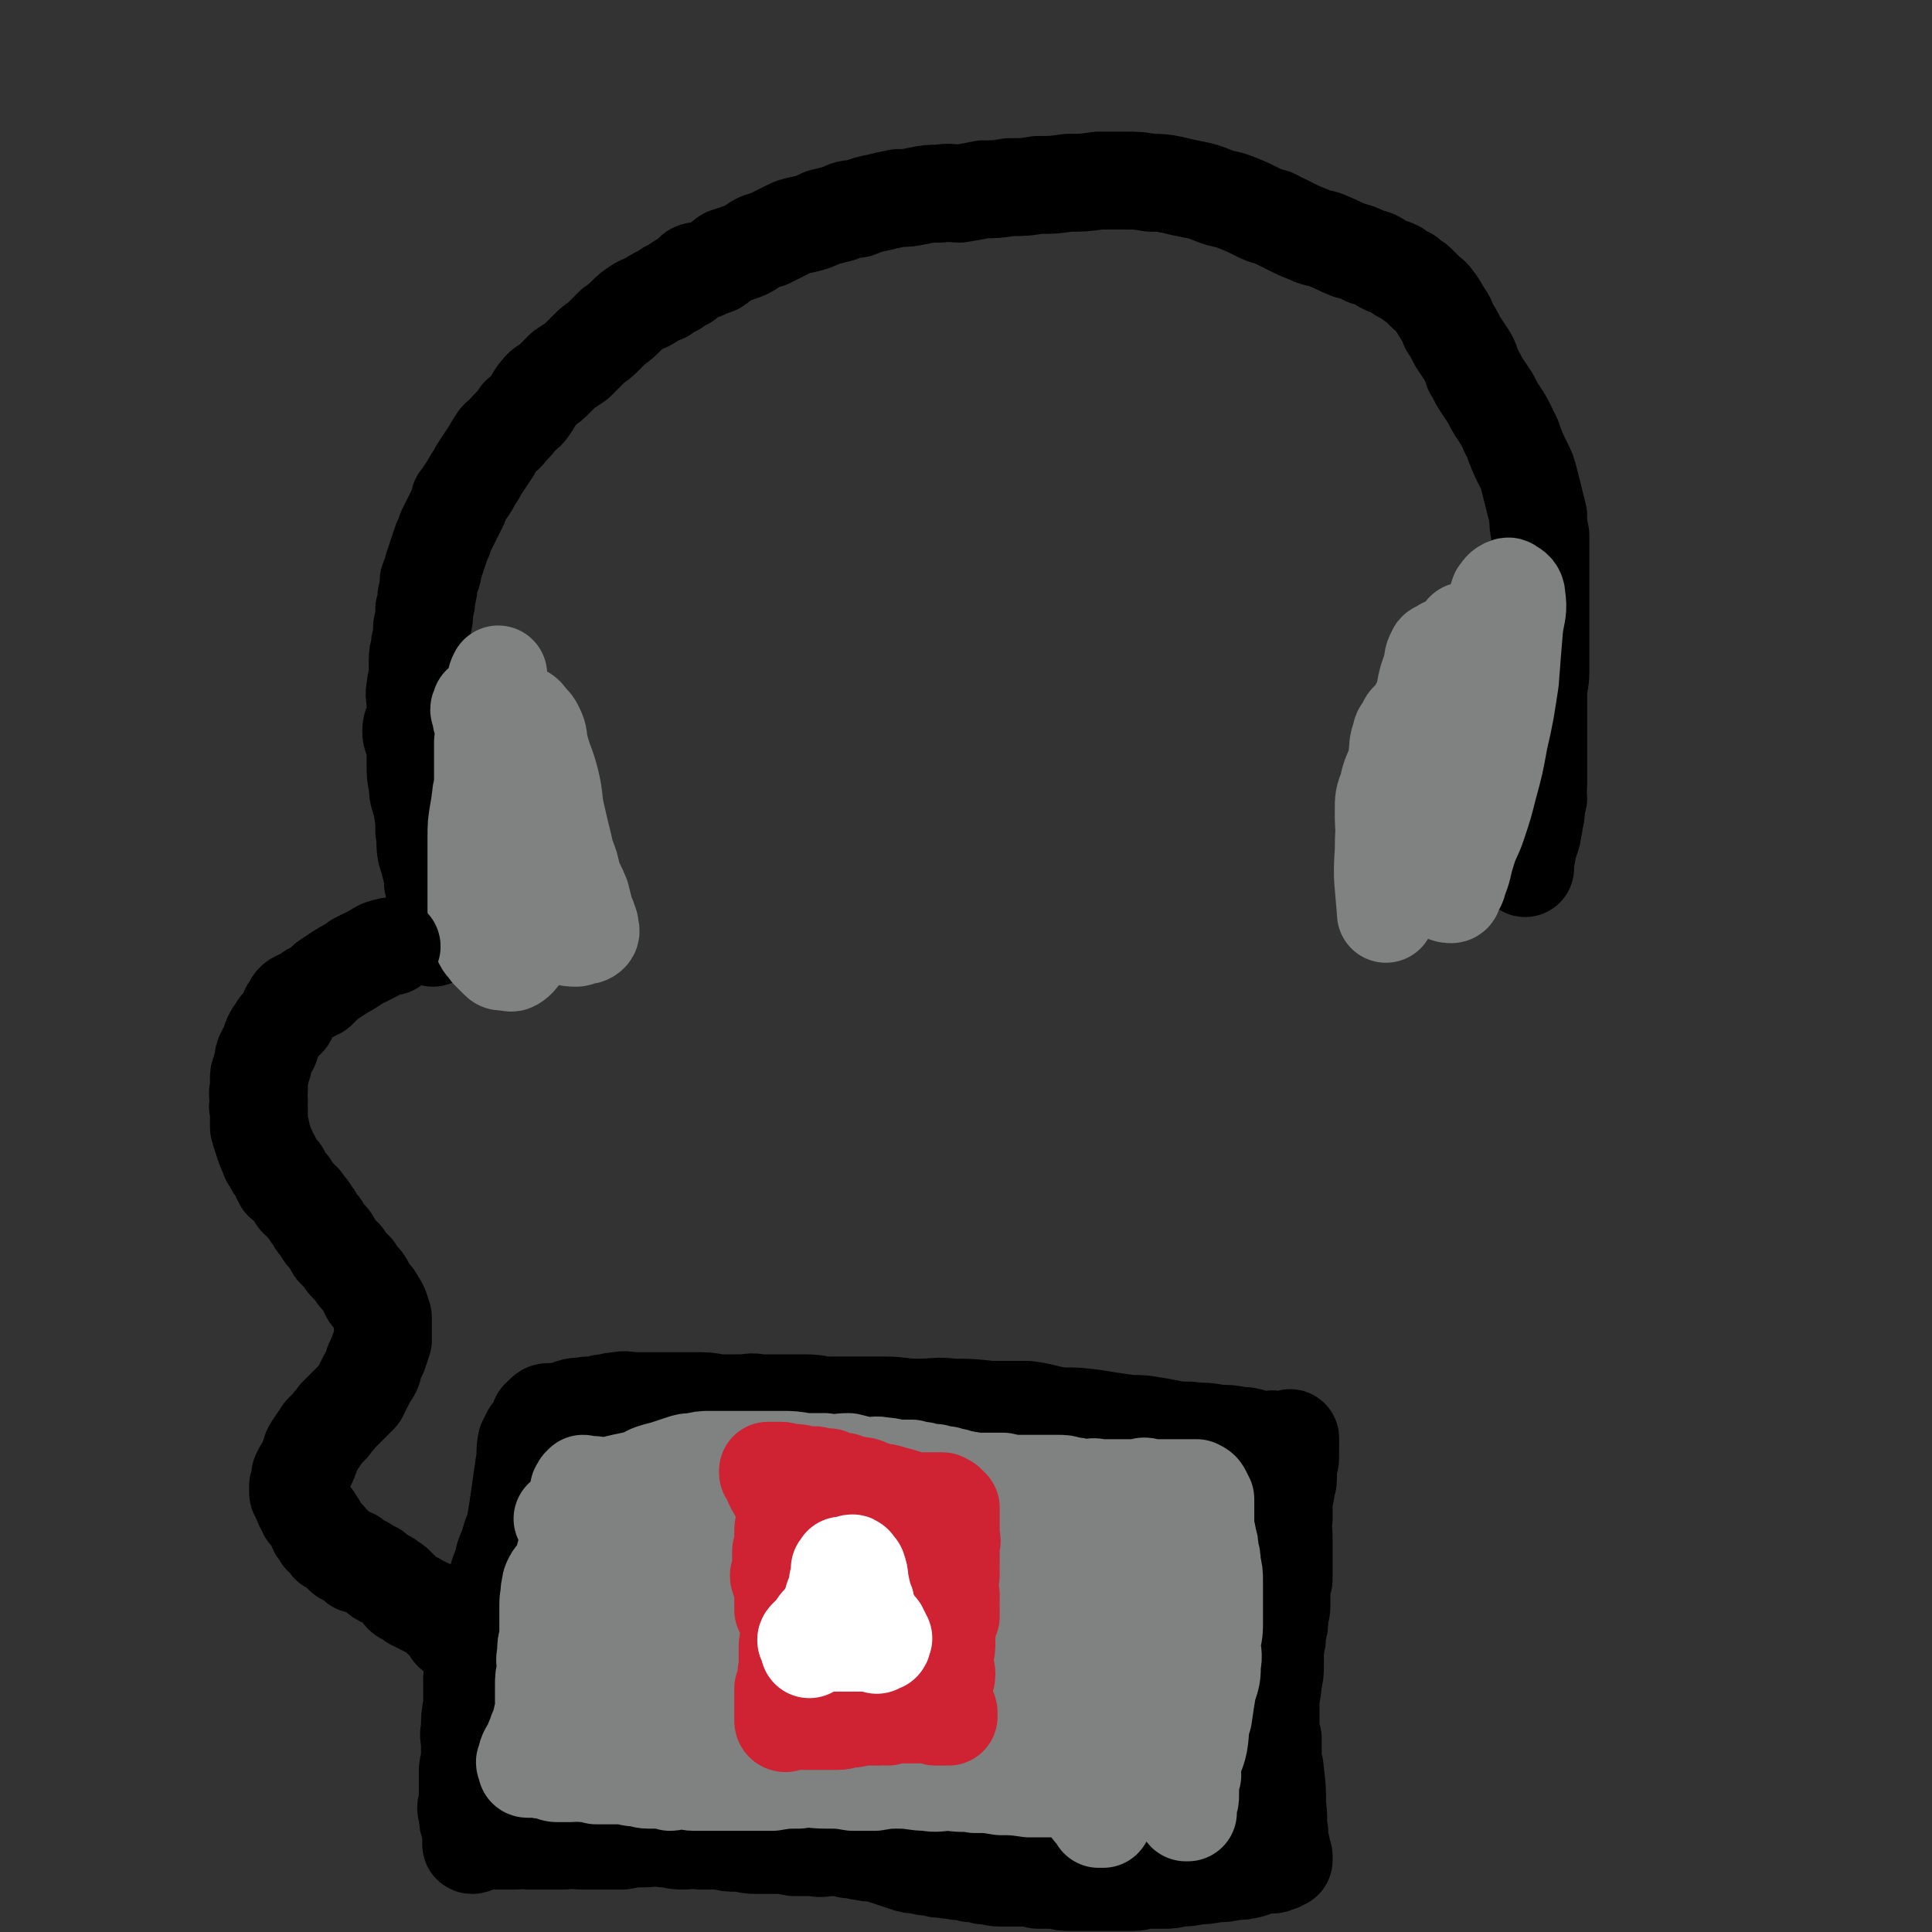 <svg viewBox='0 0 888 888' version='1.1' xmlns='http://www.w3.org/2000/svg' xmlns:xlink='http://www.w3.org/1999/xlink'><rect x="0" y="0" width="888" height="888" fill="#333333" stroke="none"/><g fill='none' stroke='rgb(0,0,0)' stroke-width='45' stroke-linecap='round' stroke-linejoin='round'><path d='M209,315c0,0 0,0 0,0 0,1 0,1 0,2 0,3 0,3 0,5 0,6 -1,6 0,12 0,7 0,6 1,13 0,5 0,5 0,10 0,6 0,6 0,12 0,6 0,6 0,12 0,5 0,6 -1,11 0,6 -1,6 -2,11 -1,6 0,6 -1,11 -2,4 -2,4 -3,7 -1,3 -2,3 -2,6 -1,1 -1,1 -1,3 -1,0 -1,1 -1,1 0,0 1,-1 1,-2 1,0 1,0 1,-1 1,-1 0,-1 1,-2 0,-1 0,-1 0,-3 1,-1 1,-1 1,-3 -1,-2 -1,-2 -2,-4 0,-1 0,-1 -1,-3 0,-3 0,-3 -1,-7 0,-3 0,-3 -1,-7 -1,-4 -1,-4 -2,-7 -1,-5 0,-5 -1,-10 0,-5 0,-5 -1,-11 -1,-5 -2,-5 -2,-10 -1,-5 -1,-5 -1,-10 0,-4 0,-4 0,-8 -1,-4 -2,-4 -2,-7 0,-3 1,-3 2,-6 0,-3 0,-3 0,-6 0,-4 -1,-4 0,-8 0,-3 1,-3 1,-7 0,-3 0,-3 0,-6 0,-4 1,-3 1,-7 1,-4 1,-4 1,-8 1,-4 1,-4 1,-8 1,-3 1,-3 1,-6 1,-3 1,-3 1,-7 1,-3 2,-3 2,-6 1,-3 1,-3 2,-6 1,-3 1,-3 2,-6 1,-2 1,-2 2,-5 1,-2 1,-2 2,-4 1,-2 1,-2 2,-4 1,-2 1,-2 2,-4 0,-2 0,-2 1,-3 2,-3 2,-3 4,-6 1,-2 1,-2 3,-5 1,-2 1,-2 3,-5 2,-3 2,-3 4,-6 1,-2 1,-2 3,-5 3,-3 3,-2 5,-5 3,-3 3,-3 5,-6 3,-2 3,-2 5,-5 2,-3 2,-4 4,-6 2,-3 3,-2 6,-5 2,-2 2,-2 5,-5 3,-2 3,-2 6,-4 3,-3 3,-3 6,-6 3,-3 3,-2 6,-5 2,-2 2,-2 5,-5 3,-2 3,-2 6,-5 2,-2 2,-2 5,-4 3,-2 3,-1 6,-3 3,-2 3,-2 6,-3 2,-2 2,-2 5,-3 2,-2 2,-2 5,-3 2,-2 2,-2 4,-4 2,-1 3,0 5,-1 2,-1 2,-1 5,-2 3,-2 2,-2 5,-4 3,-1 3,-1 6,-2 3,-1 3,-1 6,-3 3,-2 3,-2 7,-3 4,-2 4,-2 8,-4 4,-2 4,-2 9,-3 4,-1 4,-1 8,-3 4,-1 4,-1 8,-2 4,-2 4,-2 8,-2 5,-2 5,-2 10,-3 4,-1 4,-1 9,-2 4,0 4,0 9,-1 5,-1 5,-1 10,-1 5,-1 5,0 9,0 6,-1 6,-1 11,-2 6,0 6,0 12,-1 7,0 7,0 13,-1 7,0 7,0 14,-1 7,0 7,0 14,-1 6,0 6,0 12,0 6,0 6,0 12,1 5,0 5,0 10,1 4,1 4,1 9,2 5,1 5,1 10,3 5,2 5,1 10,3 5,2 5,2 9,4 4,2 4,2 8,3 4,2 4,2 8,4 4,2 4,2 9,4 4,2 5,1 9,3 5,2 4,2 9,4 4,1 4,1 8,3 4,1 4,1 7,3 3,2 3,1 7,3 2,2 2,2 5,3 2,2 2,2 4,3 2,2 2,2 4,4 2,2 3,2 4,4 2,2 2,3 4,6 2,3 2,3 3,6 2,3 2,3 4,7 2,3 2,3 4,6 2,3 2,4 3,7 2,3 2,4 4,7 2,3 2,3 4,6 2,4 2,4 4,7 2,3 2,3 4,7 1,3 2,3 3,7 2,5 2,5 4,9 2,4 2,4 3,8 1,4 1,4 2,8 1,4 1,4 2,8 0,4 0,4 1,9 0,4 0,4 0,8 0,5 0,5 0,9 0,5 0,5 0,9 0,5 0,5 0,10 0,4 0,4 0,9 0,4 0,4 0,9 0,4 0,4 0,9 0,5 -1,5 -1,10 0,4 0,4 0,9 0,3 0,3 0,7 0,4 0,4 0,7 0,4 0,4 0,7 0,3 0,3 0,6 0,3 0,3 0,6 -1,3 0,3 0,6 -1,3 -1,3 -1,5 0,4 -1,4 -1,7 -1,2 0,2 -1,5 -1,3 -1,3 -2,6 0,2 0,2 -1,4 0,2 0,2 0,3 0,1 0,2 0,2 0,0 0,-1 0,-2 0,0 0,0 0,0 '/></g>
<g fill='none' stroke='rgb(128,130,130)' stroke-width='45' stroke-linecap='round' stroke-linejoin='round'><path d='M229,310c0,0 0,0 0,0 -1,2 -1,2 -1,5 -1,5 0,5 -1,11 -1,8 -2,8 -3,17 -1,8 0,8 -1,15 -1,5 -2,5 -2,9 -1,4 0,4 0,7 -1,4 -1,4 0,8 0,2 0,2 1,5 0,2 0,2 1,5 0,2 0,2 1,5 1,2 1,2 2,4 1,2 1,2 2,4 2,2 2,2 3,4 1,1 1,2 2,3 1,1 1,1 3,1 1,0 1,0 2,0 0,0 0,-1 0,-1 0,-1 0,0 0,-1 0,-2 0,-2 0,-5 0,-4 0,-4 0,-9 0,-5 0,-5 0,-11 -1,-6 -1,-6 -2,-11 -1,-6 -2,-6 -3,-11 -2,-5 -2,-5 -3,-10 -2,-6 -2,-6 -3,-12 -1,-4 -1,-5 -2,-9 -1,-3 -1,-3 -2,-5 -1,-2 -1,-2 -2,-4 0,0 0,0 0,0 0,1 0,0 0,1 -1,1 -1,1 0,3 0,2 0,2 1,4 0,3 0,3 1,7 0,5 0,5 0,9 0,6 0,6 0,12 0,5 0,6 0,11 1,5 1,5 3,10 0,4 0,4 2,8 1,4 1,3 3,7 1,4 0,4 3,7 2,3 2,3 5,6 2,2 2,2 5,4 1,1 2,1 3,1 2,-1 2,-1 3,-2 1,-1 1,-1 1,-2 0,-2 0,-2 0,-4 -1,-3 0,-3 0,-6 -1,-4 -1,-3 -2,-7 0,-4 0,-4 -1,-8 -1,-5 -1,-5 -2,-10 -1,-6 0,-6 -1,-11 -2,-5 -1,-5 -3,-11 -1,-5 -1,-6 -3,-11 -1,-2 -2,-2 -4,-4 -2,-1 -2,-1 -4,-2 -2,-1 -2,-1 -4,-1 -1,1 -1,1 -3,3 -1,1 -1,1 -2,3 0,2 0,2 0,5 0,3 0,3 0,6 0,5 0,5 0,10 -1,5 -1,5 -2,11 -1,6 -1,6 -1,12 0,6 0,6 0,12 0,6 0,6 0,12 0,5 0,5 0,11 0,3 0,3 1,6 1,4 1,4 2,7 1,2 2,2 3,4 2,2 2,2 4,4 1,1 1,1 3,1 2,0 3,1 4,0 2,-1 2,-2 4,-4 1,-1 1,-1 2,-3 1,-3 1,-3 1,-7 1,-4 1,-4 2,-7 0,-4 0,-4 1,-9 0,-5 -1,-5 -1,-11 0,-5 1,-5 0,-11 0,-6 -1,-6 -1,-12 0,-6 0,-6 0,-12 -1,-6 -1,-6 -1,-11 -1,-4 0,-4 -1,-8 -1,-3 -1,-3 -2,-6 -1,-2 -1,-3 -3,-4 -1,0 -1,0 -2,1 -1,0 -1,1 -1,2 0,0 0,1 0,2 1,2 1,2 2,4 2,4 2,3 3,7 2,4 2,4 3,9 1,5 1,5 2,11 1,7 1,7 2,14 1,7 1,7 3,14 1,5 0,5 2,11 1,5 1,5 3,10 1,2 1,2 3,4 2,2 1,3 3,4 2,1 2,1 5,1 1,0 1,-1 3,-1 1,0 2,0 3,-1 1,-1 0,-2 0,-4 -1,-3 -1,-3 -2,-5 -1,-4 -1,-4 -2,-8 -2,-5 -2,-4 -4,-9 -1,-5 -1,-5 -3,-10 -2,-9 -2,-8 -4,-17 -2,-8 -1,-9 -3,-17 -2,-8 -3,-8 -5,-16 -1,-4 0,-4 -2,-8 -1,-2 -1,-2 -3,-4 -1,-1 -1,-2 -3,-3 -2,0 -2,0 -4,0 -2,0 -2,0 -4,0 -1,0 -1,0 -1,0 0,0 0,0 0,1 0,1 0,1 0,3 0,4 1,4 1,8 0,5 0,5 0,10 -1,5 -1,5 -1,10 0,7 0,7 1,13 0,6 0,6 2,11 1,5 1,5 2,10 1,4 1,4 3,8 2,3 3,3 4,6 2,2 2,3 3,5 2,2 2,2 4,4 1,1 2,1 3,1 2,0 2,0 3,-1 2,0 2,-1 2,-2 1,0 1,0 1,0 0,-1 0,-1 0,-2 0,-2 1,-2 1,-4 0,-6 0,-6 -1,-11 -1,-5 -1,-5 -2,-10 -1,-5 -1,-5 -3,-9 -2,-4 -2,-3 -5,-6 -2,-3 -2,-3 -4,-5 -1,-1 -1,-1 -2,-2 '/><path d='M676,293c0,0 0,0 0,0 -1,-1 -1,-1 -1,-1 -1,-1 0,-2 -1,-2 -1,0 -1,0 -1,1 -1,2 -1,3 -1,6 -1,6 -1,6 -2,13 -2,11 -2,11 -5,21 -2,8 -2,8 -4,16 -2,6 -3,5 -4,11 -2,4 -2,4 -2,8 -1,5 -1,6 0,10 0,6 1,6 2,12 2,6 2,6 4,12 1,5 0,6 3,10 1,1 2,1 3,1 1,0 1,-1 1,-2 1,-2 2,-2 2,-4 3,-7 2,-7 4,-13 2,-7 3,-7 5,-13 3,-9 3,-9 5,-17 3,-11 3,-11 5,-22 3,-13 3,-14 5,-27 1,-13 1,-13 2,-25 1,-7 2,-7 1,-14 0,-2 -1,-3 -3,-4 -1,-1 -1,0 -2,0 -2,1 -2,2 -3,3 -1,3 -1,3 -2,6 -2,5 -2,5 -3,10 -3,8 -3,8 -6,16 -3,10 -3,10 -6,20 -2,10 -2,10 -4,19 -1,7 -2,7 -3,14 -1,5 0,5 -1,10 -1,4 -2,4 -2,9 -1,3 -1,3 -1,6 0,2 0,2 0,5 0,1 0,1 0,2 0,0 1,0 1,0 0,-1 -1,-1 0,-1 0,-4 0,-4 1,-8 1,-9 2,-9 3,-18 3,-12 3,-12 6,-24 2,-12 3,-12 4,-24 1,-7 2,-7 1,-13 0,-2 0,-3 -1,-4 -1,-1 -1,0 -3,0 -1,1 -1,1 -3,1 -2,1 -1,2 -3,3 -2,1 -2,0 -3,2 -3,3 -2,4 -4,7 -3,6 -3,6 -6,11 -4,7 -4,7 -7,14 -3,7 -3,7 -5,14 -2,6 -3,6 -4,12 -2,5 -2,5 -2,11 0,6 0,6 1,12 0,4 0,4 1,8 0,3 1,3 2,5 1,0 1,1 1,1 1,-1 0,-1 0,-2 1,-1 2,-1 3,-3 3,-3 3,-2 5,-6 3,-5 3,-6 5,-12 3,-6 2,-6 4,-12 3,-9 3,-9 5,-18 2,-8 2,-8 4,-17 2,-7 3,-7 4,-14 1,-4 1,-4 1,-9 0,-3 0,-3 -1,-5 0,-2 0,-2 -2,-3 -1,-1 -2,-1 -3,-1 -2,0 -2,0 -3,1 -2,1 -3,1 -3,2 -2,3 -1,4 -2,7 -2,6 -2,5 -3,11 -2,8 -2,8 -4,16 -2,7 -2,7 -4,14 -2,6 -2,6 -3,12 -1,5 0,6 0,11 1,4 0,4 1,9 1,3 1,3 2,6 0,1 0,2 1,2 0,0 1,0 1,-1 0,-1 0,-1 0,-2 1,-3 1,-3 1,-6 1,-6 2,-6 2,-12 1,-6 1,-6 1,-13 0,-5 0,-5 0,-11 0,-3 0,-3 0,-6 -1,-2 -1,-2 -2,-4 -1,-1 -1,-2 -2,-2 -2,0 -2,1 -3,3 -1,2 -2,2 -2,4 -2,5 -1,5 -2,11 -2,8 -2,8 -3,17 -2,12 -3,12 -3,25 -1,14 0,14 1,29 '/></g>
<g fill='none' stroke='rgb(0,0,0)' stroke-width='45' stroke-linecap='round' stroke-linejoin='round'><path d='M180,435c0,0 0,0 0,0 -1,0 -1,0 -1,0 -4,1 -4,1 -7,3 -4,2 -4,2 -8,4 -4,3 -5,3 -8,5 -3,2 -3,2 -6,4 -2,2 -2,2 -4,4 -1,0 -1,0 -2,1 -1,0 -1,0 -1,0 -1,1 -1,1 -1,1 -2,1 -2,1 -4,2 -2,1 -3,1 -4,4 -2,2 -1,2 -2,5 -1,1 -1,1 -3,3 -1,1 -1,1 -2,3 -1,1 -1,1 -2,3 -1,2 0,2 -1,4 -1,1 -1,1 -2,3 -1,2 -1,2 -1,4 0,2 -1,2 -1,4 -1,2 -1,2 -1,4 0,2 0,2 0,5 -1,2 0,2 0,5 0,2 -1,2 0,4 0,1 0,1 0,3 0,2 0,2 0,4 0,2 0,2 1,3 0,2 0,2 1,4 0,1 0,1 1,3 0,1 0,1 1,2 0,1 0,1 1,3 0,1 0,0 1,1 1,2 0,2 2,4 0,1 1,1 2,2 0,1 0,1 0,2 1,1 1,1 1,2 1,1 2,1 3,2 1,2 1,2 2,3 1,1 1,2 2,3 2,1 2,1 3,3 2,2 2,2 3,4 1,1 1,1 2,3 1,2 2,2 3,4 1,2 1,2 3,4 1,1 1,1 2,3 0,1 1,1 1,2 1,1 1,1 2,2 1,1 1,1 2,2 1,2 1,2 2,3 1,1 1,1 2,2 1,1 1,1 1,1 0,0 0,0 0,0 1,2 1,2 2,3 2,2 2,2 3,4 1,2 1,2 2,4 1,1 2,1 2,2 1,1 1,1 1,2 0,1 1,1 1,1 1,2 1,2 1,3 0,1 0,1 0,1 1,1 1,1 1,2 0,1 0,1 0,1 0,1 0,1 0,1 0,2 0,2 0,3 0,1 0,1 0,2 0,2 0,2 0,3 -1,2 -1,2 -1,3 -1,2 -1,2 -1,3 -1,2 -1,2 -2,4 -1,2 0,2 -1,4 -1,2 -1,1 -2,3 -1,2 -1,2 -2,4 -1,2 -1,2 -2,4 -1,1 -1,1 -2,2 -1,1 -1,1 -2,2 -1,1 -1,1 -2,2 -1,1 -1,1 -2,2 -1,1 -1,1 -2,2 -1,2 -2,2 -3,4 -1,1 -1,1 -3,3 -1,1 -1,1 -2,3 -1,1 -1,1 -2,3 -1,1 -1,1 -2,3 0,1 0,2 -1,3 0,2 -1,2 -1,3 -1,2 -1,2 -2,3 0,1 0,1 -1,2 0,1 0,1 0,2 0,1 0,1 0,2 0,1 -1,1 -1,1 0,1 0,1 0,1 0,1 0,1 0,2 0,1 1,1 1,2 0,1 1,0 1,1 0,0 0,0 0,1 0,1 0,1 1,2 0,1 0,1 1,2 0,1 0,1 1,2 0,0 0,0 1,1 0,0 0,0 0,0 1,1 1,1 2,3 1,1 1,1 1,3 1,1 1,1 2,3 1,0 1,0 2,1 1,0 0,1 1,2 0,0 1,0 1,0 0,1 -1,1 0,1 0,0 1,0 2,1 1,1 1,1 2,2 1,1 1,1 2,2 0,0 0,0 1,0 0,0 0,0 0,0 1,0 1,0 2,1 0,0 0,0 1,0 1,1 1,1 2,3 0,0 0,0 1,0 0,0 0,0 0,0 2,0 2,0 3,1 2,1 2,1 4,2 1,1 1,1 2,2 1,1 1,1 2,1 1,1 1,1 2,1 1,1 1,1 1,1 2,1 2,1 3,2 1,1 1,1 2,2 1,2 1,2 3,3 0,0 1,0 2,1 0,0 0,0 1,1 1,0 1,0 1,0 0,0 -1,0 0,0 0,0 0,0 1,1 1,0 1,0 2,1 1,0 1,0 2,1 2,0 2,1 3,1 1,1 1,1 2,1 1,1 1,1 2,3 0,0 0,0 1,0 0,0 0,0 0,0 1,2 2,1 3,3 0,1 0,2 1,3 0,0 1,0 2,1 0,0 0,0 0,0 '/><path d='M244,659c0,0 0,0 0,0 -1,2 -1,2 -2,4 -1,5 0,5 -1,10 -1,7 -1,7 -2,14 -1,7 -1,7 -2,13 -1,5 -2,5 -3,10 -2,5 -2,4 -3,9 -2,5 -2,5 -3,9 -1,6 0,6 -2,11 -1,4 -2,4 -3,8 -2,4 -1,4 -3,8 -1,4 -1,4 -2,9 -1,5 -1,5 -1,10 0,5 0,5 0,10 -1,5 -1,5 -1,11 -1,3 0,3 0,7 0,3 0,3 0,6 0,3 -1,3 -1,6 0,2 0,2 0,4 0,2 0,2 0,4 0,3 0,3 0,6 -1,3 -1,3 0,6 0,3 0,3 1,5 0,2 0,2 1,5 0,1 0,1 0,2 0,1 -1,2 0,2 1,0 1,-1 3,-1 0,0 0,0 1,-1 1,0 1,0 3,-1 1,0 1,0 3,1 2,0 2,0 4,0 3,0 3,0 6,0 3,0 3,-1 6,0 4,0 4,0 8,0 4,0 4,0 8,0 4,-1 4,0 9,0 4,0 4,0 9,0 5,0 5,0 9,0 5,-1 5,-1 10,-1 4,0 4,-1 9,0 4,0 4,1 9,1 4,0 4,-1 8,0 5,0 5,0 9,0 4,1 4,1 8,1 4,0 4,1 8,1 4,0 4,0 8,0 5,0 5,0 10,1 4,0 4,0 9,0 4,1 4,0 8,0 4,0 4,0 8,1 4,0 4,1 7,1 3,1 3,0 7,1 3,1 3,1 6,2 3,1 3,1 6,2 3,1 3,1 6,1 3,1 3,1 6,1 3,1 3,1 6,1 3,1 3,0 6,1 3,0 3,0 6,1 3,0 3,0 6,1 4,0 4,1 8,1 4,0 4,0 9,0 4,0 4,0 8,1 4,0 4,0 8,0 4,1 4,1 7,1 4,0 4,0 8,0 3,0 3,0 7,0 4,0 4,0 8,0 3,0 3,0 6,0 3,0 3,-1 6,-1 4,0 4,0 8,0 3,0 3,0 7,-1 4,0 4,0 8,-1 4,0 4,0 9,-1 4,0 4,0 8,-1 4,0 4,0 8,-1 2,-1 2,-1 5,-2 2,0 2,0 5,0 1,0 1,-1 2,-1 1,0 1,0 1,0 0,0 0,-1 0,-1 0,0 1,0 1,0 1,0 1,0 1,0 0,0 0,0 0,-1 -1,0 0,0 0,-1 -1,0 -1,0 -1,-1 0,0 0,0 0,-1 0,-1 0,-1 0,-2 0,0 0,0 0,0 0,0 0,0 0,0 -1,-4 -1,-4 -1,-7 -1,-6 0,-6 -1,-12 0,-8 0,-8 -1,-16 0,-3 -1,-3 -1,-6 0,-3 0,-3 0,-5 0,-2 0,-2 0,-4 -1,-2 -1,-2 -1,-4 0,-3 0,-3 0,-6 0,-3 0,-3 0,-7 0,-4 1,-4 1,-9 1,-4 1,-4 1,-8 0,-4 0,-4 0,-8 1,-3 1,-3 1,-7 1,-3 1,-3 1,-6 0,-3 1,-3 1,-6 0,-3 0,-3 0,-6 0,-3 0,-3 1,-6 0,-3 0,-3 0,-7 0,-3 0,-3 0,-7 0,-3 0,-3 0,-6 0,-4 -1,-4 0,-8 0,-2 0,-2 0,-4 0,-3 0,-3 0,-6 1,-2 1,-2 1,-5 1,-2 1,-2 1,-5 0,-2 -1,-2 0,-4 0,-2 1,-2 1,-4 0,-1 0,-1 0,-1 -1,-1 0,-1 0,-2 0,0 0,0 0,-1 0,-1 0,-1 0,-2 0,-1 0,-1 0,-2 0,0 0,-1 0,-1 -1,0 -1,1 -2,1 -1,0 -1,0 -1,0 -2,0 -2,0 -4,0 -1,0 -1,-1 -2,0 -1,0 -1,1 -2,1 -3,0 -3,-1 -6,-2 -3,-1 -3,-1 -6,-1 -5,-1 -5,-1 -10,-1 -5,-1 -5,-1 -10,-1 -5,-1 -5,0 -11,-1 -5,-1 -5,-1 -11,-2 -6,-1 -6,0 -12,-1 -7,-1 -7,-1 -13,-2 -8,-1 -8,-1 -15,-1 -8,-1 -8,-2 -16,-3 -9,0 -9,0 -17,0 -9,-1 -9,-1 -17,-1 -8,-1 -8,0 -16,0 -8,0 -8,-1 -15,-1 -7,0 -7,0 -13,0 -6,0 -6,0 -12,0 -6,0 -6,-1 -12,-1 -5,0 -5,0 -11,0 -5,0 -5,0 -10,0 -4,-1 -4,0 -9,0 -5,0 -5,0 -10,0 -5,-1 -5,-1 -11,-1 -5,0 -5,0 -10,0 -4,0 -4,0 -9,0 -4,0 -4,0 -8,0 -4,0 -4,-1 -8,0 -4,0 -3,1 -7,1 -4,1 -4,1 -7,1 -4,1 -4,0 -7,1 -3,1 -3,1 -6,2 -2,0 -2,0 -4,0 -2,0 -2,0 -4,2 0,0 0,0 -1,1 '/></g>
<g fill='none' stroke='rgb(128,130,130)' stroke-width='45' stroke-linecap='round' stroke-linejoin='round'><path d='M259,699c0,0 0,0 0,0 0,-1 -1,-1 0,-1 2,-1 2,0 4,-1 5,0 5,0 10,-1 7,0 7,0 14,-1 6,0 6,0 12,-1 5,0 5,-1 9,-1 4,0 4,0 9,0 3,0 3,1 7,1 4,0 4,0 7,0 4,0 4,1 7,1 3,1 3,0 6,1 3,0 3,0 6,1 4,0 4,0 7,1 4,0 4,0 8,1 4,0 4,0 8,1 5,0 5,0 11,0 5,0 5,0 10,0 6,0 6,1 12,1 6,0 6,-1 11,-1 7,0 7,0 13,0 6,0 6,0 12,0 5,0 5,0 11,0 6,0 6,1 12,1 5,0 5,0 11,0 5,0 5,0 9,0 5,-1 5,-1 9,-2 4,0 4,0 8,-1 4,0 4,1 8,1 3,-1 3,-1 5,-1 3,0 3,0 6,0 2,0 2,0 4,0 2,0 2,0 5,0 1,0 1,0 2,0 0,0 1,0 1,0 0,-1 0,-1 0,-2 -1,0 -1,0 0,-1 0,0 1,0 1,-1 0,0 -1,0 -1,1 -1,0 0,0 0,1 -1,1 -1,1 -2,2 0,2 0,2 0,3 0,2 -1,2 -1,4 0,2 -1,2 0,4 0,2 0,2 0,5 1,3 1,3 2,6 0,4 0,4 1,7 0,3 0,3 1,6 0,4 0,4 1,8 0,3 0,3 1,6 0,3 0,3 1,5 0,3 0,3 1,6 0,2 0,2 1,5 0,2 1,2 1,5 0,2 0,2 0,4 0,2 1,2 1,4 0,2 0,2 0,4 1,2 0,2 1,4 0,2 0,2 0,4 0,2 -1,2 0,4 0,2 0,2 1,4 0,2 -1,2 -1,5 0,3 0,3 0,6 0,2 1,2 1,4 0,3 1,3 1,5 0,3 0,3 0,7 0,2 0,2 0,4 1,2 0,2 1,4 0,1 0,1 1,2 0,0 -1,0 -1,0 0,0 0,-1 0,-2 1,-1 1,-1 1,-2 1,-2 1,-2 1,-4 0,-3 0,-3 0,-5 0,-2 0,-2 1,-4 0,-2 -1,-2 0,-5 1,-5 2,-5 3,-10 1,-6 0,-6 2,-12 1,-7 1,-7 2,-13 2,-6 2,-6 2,-11 1,-5 0,-5 0,-9 0,-4 1,-4 1,-9 0,-5 0,-5 0,-10 0,-5 0,-5 0,-10 0,-4 0,-4 -1,-8 0,-3 0,-3 -1,-6 0,-3 0,-3 -1,-6 0,-3 -1,-2 -1,-5 0,-3 0,-3 0,-5 0,-3 0,-3 0,-5 0,-1 0,-1 0,-2 0,-1 0,-1 0,-1 0,0 0,0 0,0 -1,0 -1,0 -2,0 0,0 -1,-1 -1,0 -1,1 -1,2 -2,3 0,3 -1,3 -1,5 0,3 0,3 0,6 0,2 0,2 0,4 -2,4 -2,4 -3,7 -2,5 -2,5 -4,10 -2,6 -2,6 -4,11 -2,6 -2,5 -4,11 -2,5 -2,5 -3,11 -2,5 -2,4 -3,10 -1,4 0,5 -1,10 -1,5 -1,5 -2,10 0,5 0,5 -1,10 0,3 0,3 0,7 -1,2 -1,2 -1,5 0,2 0,2 0,4 0,1 0,1 -1,2 0,0 0,0 0,0 0,0 -1,0 -1,0 -1,2 -1,2 -2,4 -3,3 -3,2 -6,6 -2,3 -1,3 -3,7 -1,2 -1,2 -2,4 0,0 -1,0 -1,0 -1,0 -1,0 -1,0 0,0 0,-1 0,-1 -1,-1 -1,-1 -1,-1 -1,-1 -1,-1 -2,-2 -1,-1 0,-1 -1,-3 -1,-1 -1,0 -1,-1 0,-1 -1,-1 -1,-1 0,0 0,0 0,0 -1,-1 -1,-1 -2,-2 0,0 -1,1 -1,0 -1,0 -1,0 -1,-1 -1,-1 -1,-1 -3,-1 -3,-1 -3,-1 -7,-1 -6,0 -6,0 -12,0 -7,-1 -7,-1 -13,-1 -6,-1 -6,-1 -12,-1 -5,-1 -5,0 -11,-1 -6,0 -6,1 -11,0 -6,0 -6,-1 -13,-1 -5,0 -5,0 -11,1 -5,0 -5,0 -10,0 -6,-1 -6,-1 -12,-1 -7,0 -7,-1 -13,0 -6,0 -6,0 -12,1 -6,0 -6,0 -11,0 -6,0 -6,0 -11,0 -4,0 -4,0 -7,0 -4,0 -4,0 -7,0 -3,0 -3,-1 -6,-1 -3,0 -3,1 -5,1 -3,-1 -3,-1 -5,-1 -3,0 -3,0 -5,0 -3,0 -3,-1 -6,-1 -3,0 -3,-1 -6,-1 -3,0 -3,0 -5,0 -4,0 -4,0 -7,0 -3,-1 -3,-1 -6,-1 -3,-1 -3,0 -6,0 -3,0 -3,0 -6,0 -2,0 -2,-1 -4,-1 -2,-1 -2,0 -5,-1 -1,0 -1,0 -3,0 -1,0 -1,0 -1,0 -1,0 -1,0 -1,-1 0,0 0,0 0,-1 -1,-1 -1,-1 0,-2 0,-2 0,-2 1,-4 1,-1 1,-1 2,-3 0,-1 0,-1 1,-3 0,-1 1,-1 1,-3 1,-1 1,-1 2,-3 0,-1 0,-1 0,-3 0,-1 1,-1 1,-2 0,-2 0,-2 0,-4 0,-2 0,-2 0,-4 0,-3 0,-3 0,-5 0,-4 0,-4 1,-8 0,-3 -1,-3 0,-7 0,-4 0,-4 1,-7 0,-3 0,-3 0,-6 0,-3 0,-3 0,-5 0,-2 0,-2 0,-4 0,-3 0,-3 1,-5 0,-1 -1,-1 0,-3 0,-2 0,-2 1,-4 1,-2 2,-2 3,-4 1,-2 1,-2 2,-4 1,-2 0,-2 1,-4 2,-2 2,-2 4,-4 1,-1 2,0 4,-2 2,-1 2,-2 5,-4 1,-1 2,-1 4,-2 2,-1 2,-1 4,-1 2,-1 2,0 4,0 3,0 3,0 5,0 4,0 4,0 8,1 5,1 5,1 10,2 5,1 5,1 10,2 5,1 5,1 11,2 5,1 5,1 10,3 5,2 5,1 10,3 5,2 5,2 9,3 5,2 5,1 10,3 5,2 4,3 9,5 5,2 5,2 9,3 5,1 6,1 11,2 5,1 5,1 10,2 5,1 5,1 11,1 4,1 4,1 9,1 4,0 4,-1 9,0 4,0 4,1 8,1 3,0 3,-1 6,-1 4,0 4,0 7,0 2,0 2,0 5,0 3,0 3,-1 6,-1 3,0 3,0 6,0 3,0 3,-1 6,-1 3,0 3,1 6,0 3,0 3,0 6,-1 3,0 3,0 6,-1 3,0 3,0 6,-1 3,0 3,0 5,-1 2,0 2,0 3,-1 1,0 1,-1 1,-1 0,-1 -1,-1 -2,-1 0,-1 0,-1 -1,-1 -1,-1 -1,-1 -2,-1 -1,-1 -1,0 -1,0 -1,1 -1,0 -1,1 -1,1 -1,1 -1,2 -1,3 -1,4 -2,7 -2,3 -2,3 -3,6 -1,2 -2,2 -2,5 -1,4 0,4 -1,7 -1,4 -1,4 -2,9 -1,4 0,4 -1,9 -1,4 -1,4 -2,8 0,3 0,3 -1,6 0,4 0,4 -1,7 0,2 0,2 0,5 -1,2 -1,2 -1,5 -1,2 -1,2 -1,4 -1,3 0,3 0,6 -1,3 0,3 0,5 -1,2 0,2 0,4 0,1 0,2 0,2 -1,0 -1,-1 -1,-2 -1,-1 0,-1 -1,-2 0,-2 0,-2 -1,-4 -1,-1 -2,-1 -3,-3 -1,-2 0,-2 -2,-4 0,-1 -1,-1 -2,-2 0,-1 0,-1 -1,-2 0,0 0,0 -1,-1 0,0 0,0 -1,-1 -3,-2 -3,-2 -7,-5 -4,-3 -4,-3 -9,-6 -4,-3 -4,-3 -9,-6 -3,-2 -3,-2 -7,-4 -4,-1 -4,-1 -8,-3 -2,-1 -2,-1 -4,-3 -3,-2 -2,-2 -5,-5 -1,-1 -2,-1 -3,-3 0,0 0,-1 0,-2 0,0 1,0 1,-1 0,0 -1,-1 0,-1 2,-1 2,-1 5,-1 4,-2 4,-2 8,-3 3,0 4,0 7,0 2,1 2,1 3,3 1,1 1,1 2,3 0,1 0,2 0,3 0,3 0,3 1,6 1,3 1,3 2,6 2,3 2,3 4,7 2,3 2,3 4,7 1,3 1,3 2,6 1,2 1,3 2,5 0,0 -1,1 -2,1 -1,0 -1,-1 -2,-1 -2,-1 -2,-1 -5,-1 -6,-2 -6,-2 -11,-4 -5,-2 -5,-2 -10,-3 -6,-2 -6,-2 -11,-3 -6,-2 -6,-2 -12,-4 -5,-1 -5,-2 -11,-4 -4,-1 -5,-1 -9,-3 -3,-2 -3,-2 -6,-5 -3,-3 -3,-3 -5,-6 -2,-3 -1,-4 -2,-7 0,-3 0,-3 -1,-5 0,-1 0,-1 -1,-2 0,-1 0,-1 -1,-1 0,0 0,0 0,1 -1,1 -1,1 -1,4 -1,2 -1,2 -1,5 -1,6 -1,6 -1,11 -1,5 -2,4 -3,9 -1,5 -1,5 -1,9 0,4 0,4 1,8 0,3 0,4 2,6 1,3 1,4 3,4 3,2 4,1 8,1 4,-1 4,0 8,-2 3,-2 3,-3 5,-6 2,-3 3,-3 3,-6 1,-3 0,-3 -1,-6 0,-2 -1,-2 -2,-4 -1,-2 -2,-2 -3,-4 -2,-1 -1,-2 -3,-3 -3,-2 -3,-2 -6,-4 -3,-2 -3,-2 -6,-4 -3,-1 -3,-2 -7,-2 -2,-1 -3,-1 -4,1 -1,1 0,1 0,3 1,3 1,3 2,5 2,2 2,3 4,4 4,2 4,2 8,3 7,2 7,2 14,3 9,0 9,1 17,0 8,-1 8,-2 16,-5 6,-3 6,-3 11,-6 4,-2 5,-3 7,-6 1,-2 1,-3 0,-4 -1,-2 -1,-2 -3,-4 -2,-1 -2,-1 -4,-3 -5,-3 -5,-2 -9,-6 -6,-4 -5,-4 -11,-8 -6,-4 -6,-3 -13,-6 -5,-2 -5,-3 -10,-3 -4,-1 -5,-1 -7,1 -2,0 -1,1 -1,3 0,2 1,2 2,3 1,2 1,2 3,4 2,2 2,2 5,4 3,3 3,3 6,5 6,3 7,3 13,6 9,3 9,3 18,6 12,3 12,2 23,4 11,1 11,1 23,1 8,0 8,1 17,-1 3,0 3,-1 7,-2 2,-2 3,-2 4,-4 0,-1 -1,-1 -2,-2 -3,-1 -3,-1 -6,-2 -3,-2 -3,-2 -6,-3 -3,-2 -3,-1 -6,-2 -4,-2 -4,-3 -8,-5 -5,-1 -5,-1 -10,-3 -7,-2 -7,-2 -14,-4 -7,-2 -7,-2 -14,-3 -6,-1 -6,-1 -11,0 -6,0 -6,0 -11,2 -5,1 -5,1 -9,3 -5,1 -5,0 -9,2 -6,1 -6,2 -12,4 -7,2 -7,1 -14,3 -9,2 -9,2 -18,4 -8,2 -8,2 -17,4 -8,1 -8,1 -16,2 -7,0 -7,0 -13,1 -5,0 -5,0 -10,0 -2,-1 -2,-1 -5,-1 -1,0 -2,0 -3,-1 -1,-1 0,-1 0,-2 0,-1 0,-1 1,-3 0,-1 0,-1 1,-3 2,-2 2,-2 4,-4 2,-2 3,-2 5,-4 3,-2 2,-2 5,-3 0,-1 1,-1 1,-1 0,0 0,0 0,1 -1,1 -1,1 -1,2 -1,3 0,3 0,5 -1,5 -1,5 -1,10 -1,5 -1,5 0,9 1,5 1,6 2,11 1,4 1,4 3,9 2,5 2,5 4,10 2,3 1,4 4,7 2,2 3,2 6,3 3,0 4,0 6,-1 3,0 3,-1 4,-3 2,-2 2,-3 4,-6 1,-2 1,-2 1,-5 0,-2 -1,-2 -1,-4 -1,-3 -1,-3 -2,-6 0,-2 -1,-1 -2,-4 -1,-3 0,-3 -1,-6 -1,-3 -1,-3 -1,-7 -1,-4 -1,-4 -1,-8 0,-4 0,-4 0,-8 0,-3 0,-3 0,-6 0,-3 0,-3 0,-5 -1,-3 0,-3 0,-6 0,-4 0,-4 0,-7 -1,-3 -2,-3 -3,-5 -1,-2 -1,-3 -2,-5 -1,-1 -1,-2 -2,-3 -1,0 -1,0 -2,0 -1,0 -1,0 -1,0 -1,0 -1,0 -1,0 -1,2 -1,2 -1,3 0,3 0,3 0,6 0,4 1,4 1,8 0,4 0,4 -1,7 -1,4 0,4 -2,8 -3,6 -4,6 -7,11 -3,5 -2,5 -5,10 -3,5 -3,5 -6,10 -3,4 -3,4 -5,7 -2,3 -2,3 -4,6 -2,1 -2,1 -3,2 0,1 0,2 -1,2 -1,-1 -1,-2 -1,-3 -1,-3 0,-3 0,-6 0,-6 0,-6 0,-11 0,-6 1,-6 1,-12 0,-4 0,-4 0,-9 -1,-5 -1,-5 -1,-9 -1,-6 -1,-6 -1,-11 -1,-7 -1,-7 -1,-13 -1,-6 -1,-6 -2,-11 -1,-3 -1,-3 -2,-5 -1,-1 -1,-1 -2,-2 0,0 0,-1 0,0 0,1 0,2 0,3 0,5 0,5 0,9 0,6 1,6 0,12 0,9 0,9 -1,17 -1,8 -2,8 -3,15 -1,7 -1,7 -2,14 -1,6 -1,6 -1,11 0,2 0,2 0,5 0,1 0,1 0,2 0,0 0,-1 1,-1 0,-1 0,-1 0,-2 0,-4 0,-4 0,-7 0,-5 -1,-5 0,-9 0,-3 0,-3 0,-5 0,-3 0,-3 0,-5 -1,-1 -1,-1 -2,-3 0,-1 0,-1 0,-3 0,-2 -1,-2 -1,-5 0,-3 0,-3 0,-6 0,-4 0,-4 0,-9 -1,-4 0,-4 0,-8 -1,-3 -1,-3 -1,-6 -1,-3 -1,-3 -1,-5 0,-3 -1,-3 -1,-5 0,-4 0,-4 0,-8 0,-4 0,-4 -1,-8 0,-4 1,-4 1,-8 -1,-2 -1,-2 -2,-5 0,-2 -1,-2 -1,-4 0,-1 1,-1 1,-2 1,0 1,-1 1,-1 1,0 1,1 1,1 1,0 1,0 2,0 1,0 2,-1 3,0 2,0 2,1 3,1 2,0 2,1 3,0 2,0 2,-1 4,-2 4,-1 5,-1 9,-2 4,-1 4,-2 7,-3 3,-1 4,-1 7,-2 3,-1 3,-1 6,-2 3,-1 3,-1 6,-1 4,-1 4,-1 7,-1 4,0 4,0 7,0 4,0 4,0 8,0 5,0 5,0 9,0 4,0 5,0 9,0 5,0 5,0 11,1 5,0 5,0 9,0 6,1 6,0 11,0 4,1 4,1 8,2 4,0 4,-1 8,0 4,0 4,1 7,1 3,0 3,0 6,0 3,1 3,1 5,1 3,1 3,1 6,1 2,1 2,1 5,1 2,1 2,1 4,1 2,1 2,1 4,1 2,1 2,0 5,1 3,0 3,0 6,0 4,0 4,0 7,0 4,1 4,1 8,1 3,0 3,0 6,0 3,0 3,0 6,0 3,0 3,0 5,0 3,0 3,0 6,1 4,0 3,1 7,1 3,0 3,-1 6,0 3,0 3,0 5,0 3,0 3,0 6,0 3,0 3,0 7,0 3,-1 3,-1 6,0 3,0 3,0 6,0 3,0 3,0 5,0 3,0 3,0 5,0 1,0 1,0 3,0 1,0 1,0 2,0 2,1 2,1 3,3 '/></g>
<g fill='none' stroke='rgb(207,34,51)' stroke-width='45' stroke-linecap='round' stroke-linejoin='round'><path d='M368,720c0,0 0,0 0,0 0,1 0,1 0,2 -1,3 -1,3 -2,6 0,3 0,3 -1,7 0,3 0,3 -1,6 0,3 0,2 -1,5 0,3 0,3 0,5 0,3 -1,3 -1,6 0,3 0,3 0,6 0,2 0,2 0,4 -1,2 0,2 0,4 -1,1 0,1 0,2 0,1 0,1 0,2 -1,1 -1,0 -2,1 0,1 0,1 0,2 0,2 0,2 0,3 0,2 0,2 0,3 0,0 0,1 0,1 0,0 0,0 0,0 0,0 0,1 0,1 0,1 0,1 0,1 0,1 0,1 0,1 0,1 0,1 0,1 0,1 0,1 0,1 0,1 0,1 0,1 0,1 1,1 1,1 0,0 -1,-1 0,-1 0,-1 0,0 1,0 1,0 1,0 2,0 2,0 2,0 4,0 2,0 2,0 4,0 3,0 3,0 7,0 3,0 3,0 6,0 3,0 3,-1 6,-1 3,0 3,-1 6,-1 2,0 2,0 4,0 2,0 2,0 3,0 2,-1 2,0 3,0 1,0 1,0 1,0 1,-1 1,-1 1,-1 0,0 0,0 1,0 0,0 0,0 1,0 0,0 0,0 0,0 1,0 1,0 3,0 1,0 1,0 3,0 2,0 2,0 4,0 1,0 1,0 3,0 1,0 1,0 3,0 2,0 1,0 3,1 1,0 1,0 2,0 1,0 1,0 2,0 1,0 2,0 2,0 0,-1 -1,-1 -1,-1 0,-1 1,-1 1,-1 0,-1 -1,-1 -2,-2 -1,0 -1,0 -1,-1 0,-1 0,-1 0,-2 0,-1 0,-1 0,-1 0,0 0,0 0,-1 0,0 0,0 0,-1 0,-1 0,-1 0,-2 0,-2 -1,-2 0,-3 0,-3 2,-2 2,-4 0,-2 0,-2 -1,-5 0,-1 0,-1 0,-2 0,0 0,0 0,0 0,-1 0,-1 0,-1 0,-1 0,-1 0,-2 1,-2 1,-2 1,-5 0,-2 0,-2 0,-5 0,-2 0,-2 1,-4 0,-2 0,-2 1,-3 0,-2 0,-2 0,-4 -1,-2 0,-2 0,-3 0,-2 0,-2 0,-3 -1,-2 -1,-2 -2,-4 0,-2 0,-2 1,-3 0,-1 1,-1 1,-2 0,-1 0,-1 0,-2 -1,-2 0,-2 0,-3 0,-2 0,-2 0,-4 0,-1 -1,-1 0,-3 0,-2 0,-2 0,-3 1,-1 0,-1 0,-2 0,-1 0,-1 0,-2 0,0 0,0 0,0 0,-1 0,-1 0,-1 -1,0 0,-1 0,-1 0,-1 0,-1 0,-2 0,-1 0,-1 0,-2 0,-1 0,-1 0,-1 0,-1 0,-1 0,-2 0,0 0,0 0,-1 0,0 0,0 0,-1 0,0 0,0 0,0 0,-1 0,-1 0,-1 0,0 0,0 0,0 -1,-1 -1,-1 -2,-2 0,0 0,0 -1,0 -1,0 0,-1 -1,-1 -1,0 -1,0 -1,0 -1,0 -1,0 -2,0 -1,0 -1,0 -2,0 0,0 0,0 0,0 -1,0 -1,0 -1,0 -1,0 -2,0 -2,0 -1,0 -1,1 -1,1 0,1 0,0 -1,0 -1,0 -1,-1 -2,-1 -2,0 -2,0 -4,-1 -3,-1 -3,-1 -7,-2 -3,-1 -3,-1 -6,-1 -2,-1 -2,-1 -5,-2 -2,-1 -2,-1 -4,-1 -2,-1 -3,0 -4,0 -2,-1 -2,-1 -3,-2 0,0 0,0 -1,0 -1,0 -1,0 -1,0 -1,0 -1,0 -2,0 0,-1 0,-1 -1,-1 -1,-1 -1,0 -1,0 -1,0 -1,-1 -1,-1 -1,0 -1,0 -2,0 -1,0 -1,0 -1,0 -1,0 -1,0 -1,0 -1,0 -1,-1 -3,-1 -1,0 -1,0 -3,0 -1,0 -1,0 -3,0 -1,-1 -1,-1 -3,-1 -1,0 -1,0 -3,0 -1,0 -1,-1 -3,-1 -2,0 -2,0 -3,0 -1,0 -1,0 -1,0 0,0 0,0 -1,0 0,0 -1,0 -1,0 0,0 0,0 0,1 1,0 1,0 1,1 1,1 0,1 1,2 0,1 0,1 1,3 1,0 1,0 1,1 0,0 0,0 0,0 0,1 0,1 1,2 1,1 1,1 2,2 1,1 1,2 1,3 1,2 0,2 1,3 0,2 0,2 0,3 -1,2 -1,2 -1,4 -1,1 -1,1 -1,3 0,1 0,1 0,3 0,2 0,2 0,4 0,1 -1,1 -1,2 0,0 0,0 0,0 0,0 0,0 0,1 0,1 0,1 0,2 0,2 0,2 0,4 0,2 0,2 -1,4 0,1 0,1 1,2 0,0 0,1 0,1 0,0 -1,-1 0,-1 0,0 0,1 0,1 1,0 1,0 1,1 0,0 0,0 0,1 0,1 0,1 0,2 0,2 0,2 0,3 0,2 0,2 0,4 0,1 0,1 0,2 0,0 1,-1 1,-1 '/><path d='M395,720c0,0 0,0 0,0 -1,-1 -1,-1 -2,-2 0,-1 0,-1 0,-2 0,-1 0,-2 0,-2 0,1 0,2 1,4 0,1 0,1 0,3 0,2 0,2 -1,5 0,4 0,4 -1,7 0,5 0,5 -1,10 -1,4 -1,4 -1,9 -1,4 -1,4 -2,8 0,4 0,4 1,7 0,2 -1,2 -1,4 0,0 0,0 1,0 0,-1 -1,-1 0,-2 0,-2 0,-2 1,-3 1,-4 1,-4 2,-8 1,-2 1,-2 2,-5 0,-1 0,-1 0,-2 0,-1 0,-1 0,-1 0,0 0,0 0,0 -1,-1 -1,-1 -1,-2 0,0 0,0 0,0 0,-1 0,-1 1,-1 0,-1 0,-1 0,-1 0,0 0,0 0,-1 0,0 0,0 0,0 0,0 0,0 0,1 0,1 0,2 0,3 1,2 1,2 1,4 1,2 1,2 1,4 1,2 1,2 1,3 0,1 -1,1 0,2 0,1 1,2 1,2 0,0 -1,-1 0,-3 0,-1 0,-1 0,-2 0,-2 0,-2 0,-4 0,-2 1,-2 1,-4 0,-1 0,-2 -1,-2 0,0 0,1 0,2 -1,0 0,0 0,1 '/></g>
<g fill='none' stroke='rgb(255,255,255)' stroke-width='45' stroke-linecap='round' stroke-linejoin='round'><path d='M372,758c0,0 0,0 0,0 1,-1 1,-1 1,-2 1,0 1,0 3,-1 1,0 1,0 2,0 1,0 1,0 2,0 1,0 1,0 1,0 2,0 2,0 4,0 3,0 3,0 5,0 3,0 3,0 5,0 2,0 2,0 3,0 2,0 2,0 4,0 0,0 1,1 1,1 0,-1 0,-1 0,-2 0,0 0,0 0,0 0,0 0,0 0,0 0,0 0,0 1,0 0,0 0,0 1,1 0,0 0,0 0,0 1,0 0,-1 0,-1 1,-1 1,-1 1,-1 0,0 -1,0 -1,0 0,-1 0,-1 0,-2 0,0 -1,0 -1,0 0,0 0,-1 0,-1 0,-1 0,-1 0,-1 -1,-1 -1,-1 -1,-1 -1,-1 -1,0 -1,-1 -1,-1 -1,-1 -1,-1 0,0 0,0 0,-1 0,0 0,0 0,0 -1,0 -1,0 -2,-1 0,-1 0,-1 0,-1 0,-1 0,-1 0,-1 0,-1 0,-1 0,-1 0,0 -1,0 -1,0 0,-1 0,-1 0,-2 0,-2 0,-2 -1,-4 -1,-4 -1,-4 -2,-9 0,-2 0,-2 -1,-5 0,0 -1,0 -1,-1 -1,-1 0,-1 -1,-1 0,-1 -1,0 -1,0 -1,0 -1,0 -1,0 -1,0 0,1 -1,1 -1,0 -1,0 -1,0 0,-1 0,0 -1,0 0,0 0,-1 0,0 0,0 0,0 -1,1 0,1 0,1 0,2 0,1 0,1 0,3 -1,1 -1,1 -1,2 0,1 0,2 0,3 0,1 -1,1 -1,2 0,1 -1,1 -1,2 0,1 1,2 0,2 0,2 0,2 -1,3 -1,1 -1,1 -2,2 -1,2 -1,2 -3,4 -1,1 -1,1 -2,3 -1,1 -1,1 -2,2 -1,1 -1,1 -2,2 -1,1 0,1 0,1 -1,0 0,0 0,-1 '/></g>
</svg>